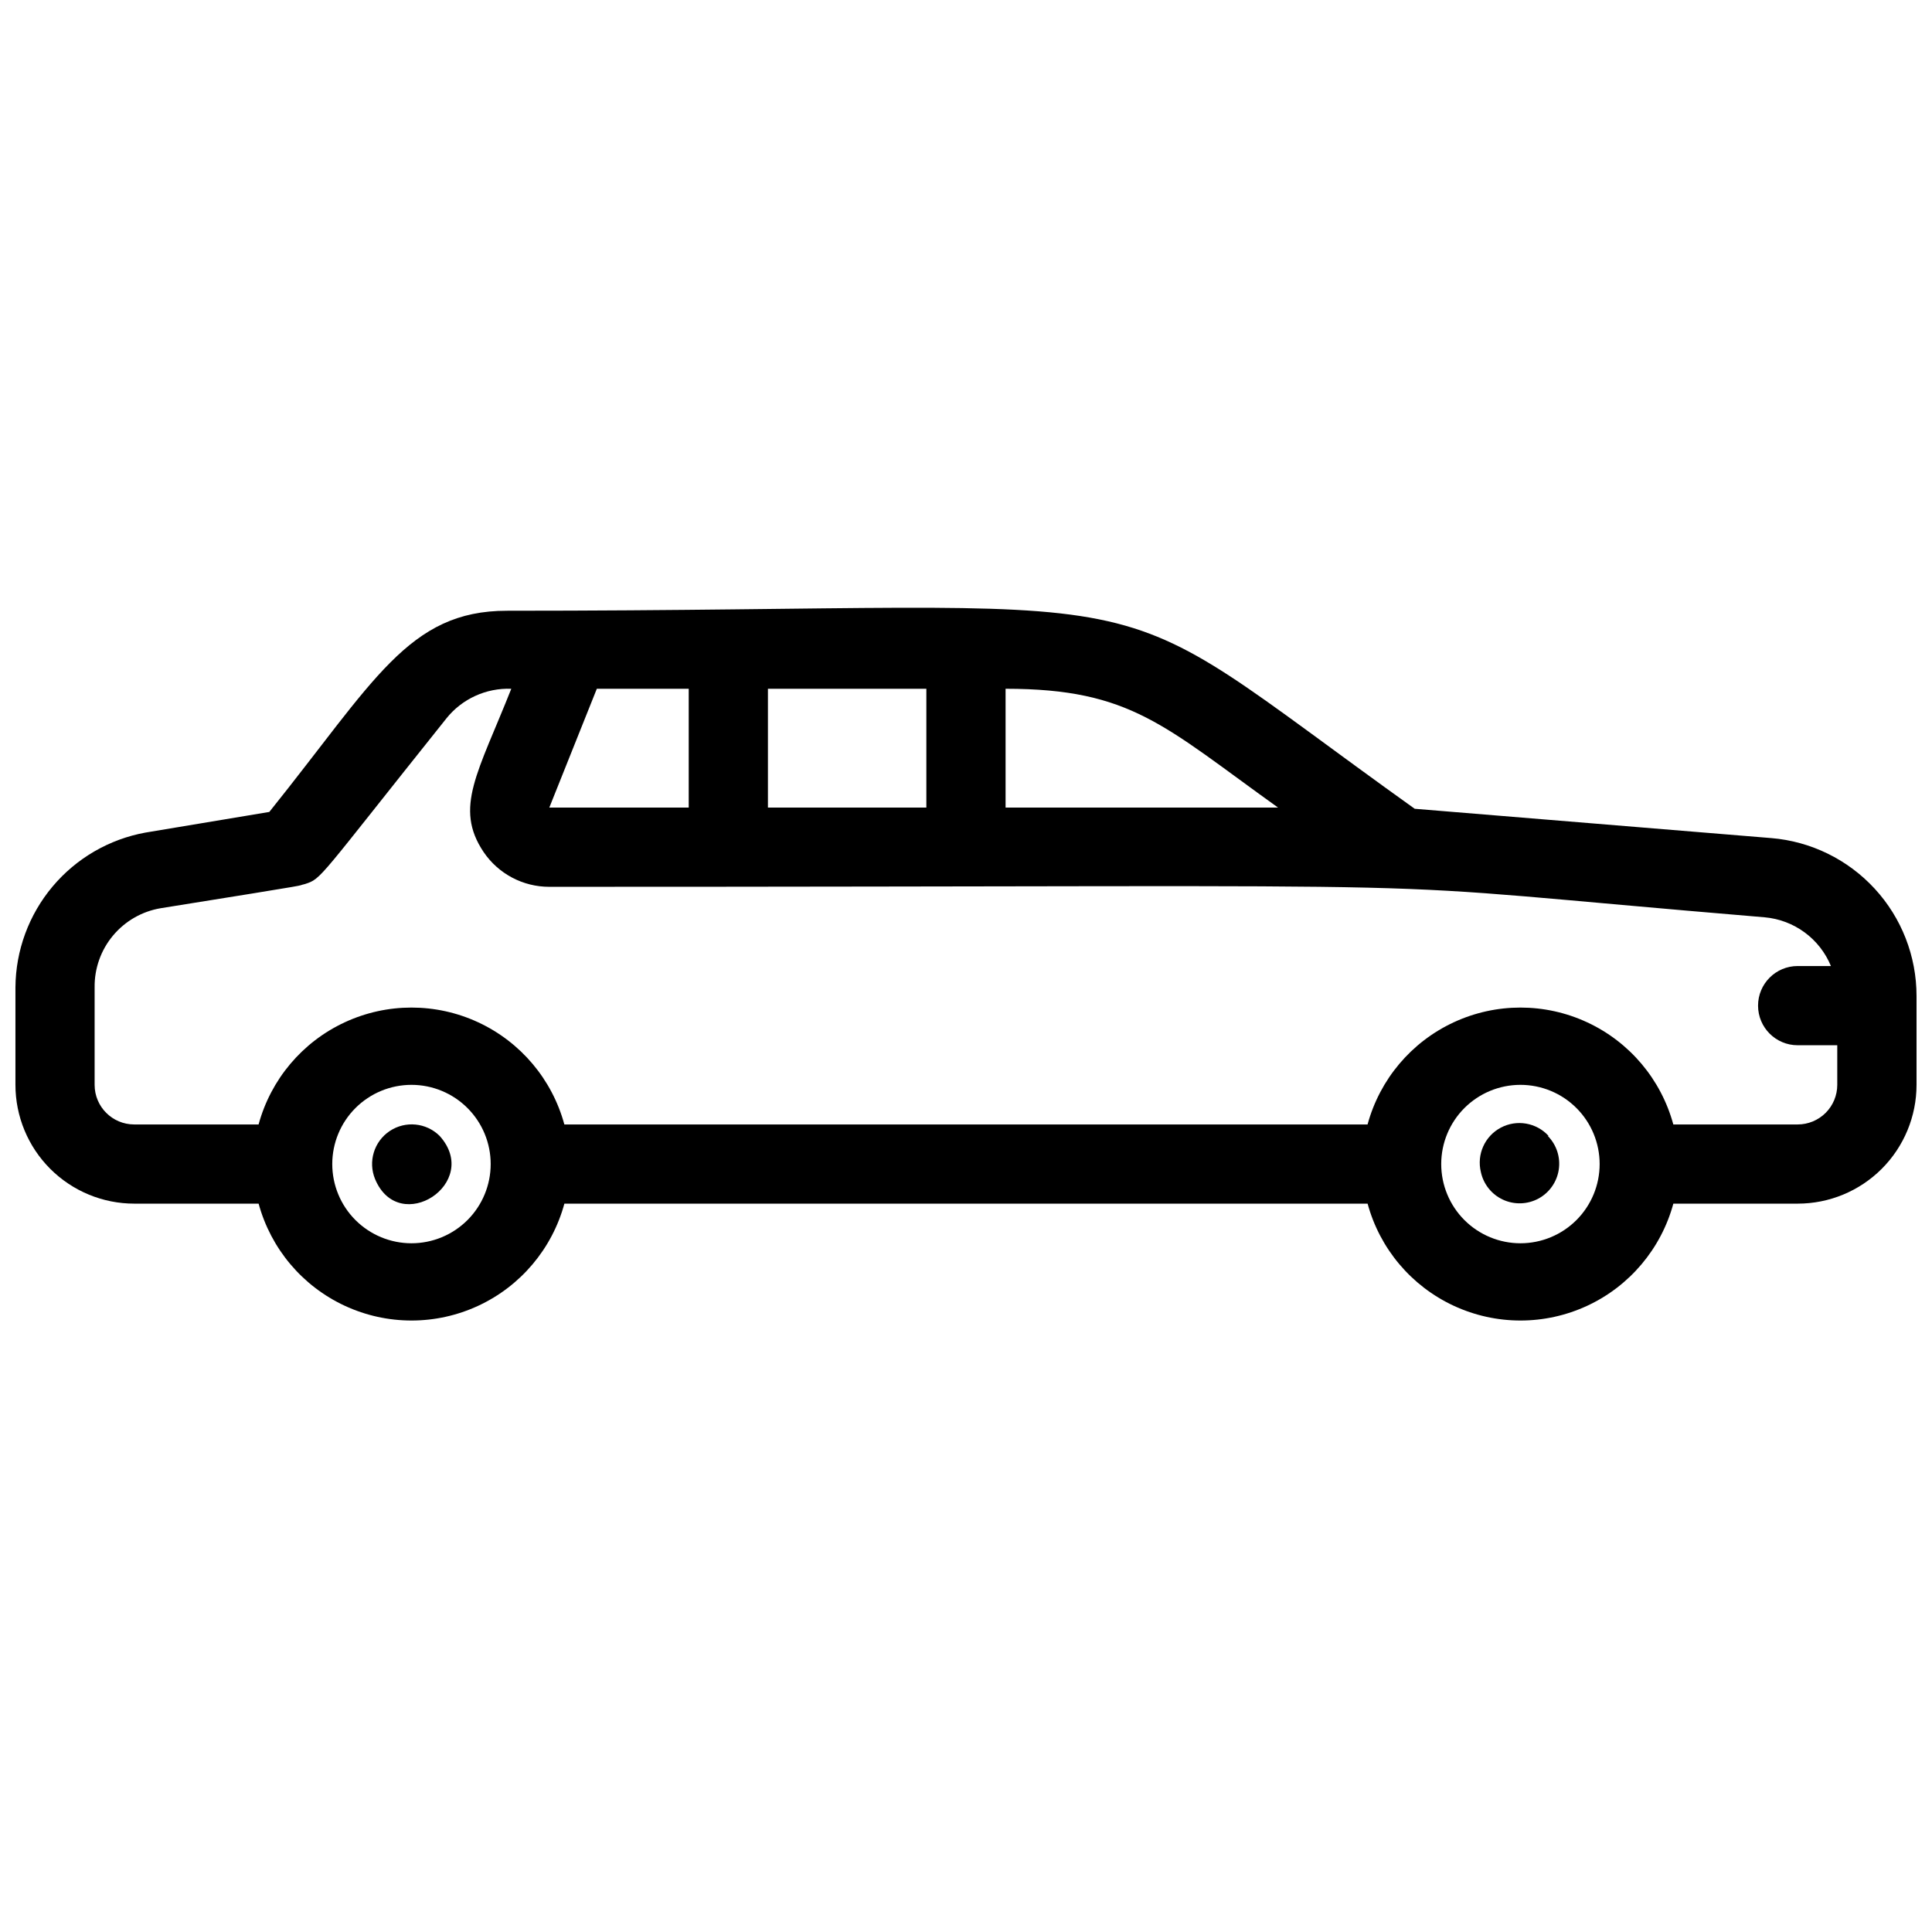 <?xml version="1.0" encoding="UTF-8"?>
<!-- Uploaded to: SVG Repo, www.svgrepo.com, Generator: SVG Repo Mixer Tools -->
<svg width="800px" height="800px" version="1.1" viewBox="144 144 512 512" xmlns="http://www.w3.org/2000/svg">
 <defs>
  <clipPath id="a">
   <path d="m148.09 305h503.81v189h-503.81z"/>
  </clipPath>
 </defs>
 <path d="m260.51 445.03c-3.547-3.527-9.086-4.066-13.242-1.289-4.156 2.781-5.773 8.105-3.867 12.73 6.402 15.324 28.34 1.047 17.109-11.441z"/>
 <path d="m554.39 445.03c-3.231-3.535-8.449-4.434-12.676-2.184-4.231 2.25-6.398 7.078-5.273 11.734 0.688 3.234 2.856 5.953 5.856 7.344s6.481 1.285 9.391-0.281 4.91-4.414 5.402-7.684-0.586-6.578-2.91-8.93z"/>
 <g clip-path="url(#a)">
  <path d="m613.38 366.1-94.465-7.766c-89.426-63.922-53.531-52.48-240.57-52.48-26.137 0-35.16 18.684-62.977 53.32l-32.746 5.457v-0.004c-9.637 1.742-18.367 6.793-24.672 14.289-6.309 7.496-9.793 16.957-9.859 26.754v25.82c0 8.348 3.316 16.359 9.223 22.266 5.906 5.902 13.914 9.223 22.266 9.223h32.957c3.246 11.941 11.594 21.844 22.816 27.059 11.223 5.219 24.176 5.219 35.398 0 11.219-5.215 19.57-15.117 22.816-27.059h212.86c3.242 11.941 11.594 21.844 22.816 27.059 11.223 5.219 24.172 5.219 35.395 0 11.223-5.215 19.57-15.117 22.816-27.059h32.957c8.352 0 16.363-3.32 22.266-9.223 5.906-5.906 9.223-13.918 9.223-22.266v-23.512c0.012-10.543-3.945-20.703-11.082-28.461-7.137-7.758-16.93-12.551-27.438-13.418zm-130.68-8.082h-72.211v-31.488c33.27 0 41.984 9.863 72.211 31.488zm-135.19 0v-31.488h41.984v31.488zm-45.344-31.488h24.352v31.488h-36.945zm-49.121 146.95c-5.566 0-10.906-2.215-14.844-6.148-3.938-3.938-6.148-9.277-6.148-14.844 0-5.57 2.211-10.91 6.148-14.844 3.938-3.938 9.277-6.148 14.844-6.148 5.566 0 10.906 2.211 14.844 6.148 3.938 3.934 6.148 9.273 6.148 14.844 0 5.566-2.211 10.906-6.148 14.844-3.938 3.934-9.277 6.148-14.844 6.148zm293.89 0h-0.004c-5.566 0-10.906-2.215-14.844-6.148-3.934-3.938-6.148-9.277-6.148-14.844 0-5.57 2.215-10.91 6.148-14.844 3.938-3.938 9.277-6.148 14.844-6.148 5.57 0 10.91 2.211 14.844 6.148 3.938 3.934 6.148 9.273 6.148 14.844 0 5.566-2.211 10.906-6.148 14.844-3.934 3.934-9.273 6.148-14.844 6.148zm73.473-31.488h-32.961c-3.246-11.945-11.594-21.848-22.816-27.062-11.223-5.219-24.172-5.219-35.395 0-11.223 5.215-19.574 15.117-22.816 27.062h-212.86c-3.246-11.945-11.598-21.848-22.816-27.062-11.223-5.219-24.176-5.219-35.398 0-11.223 5.215-19.57 15.117-22.816 27.062h-32.957c-5.797 0-10.496-4.699-10.496-10.496v-25.82c-0.07-5.019 1.66-9.895 4.875-13.742 3.219-3.852 7.707-6.426 12.652-7.25 44.609-7.141 34.953-5.668 38.207-6.402 4.512-1.469 3.254-1.051 37.473-43.875h-0.004c4.164-5.207 10.551-8.129 17.215-7.871-8.816 22.25-15.219 31.488-7.348 43.242 3.91 5.785 10.441 9.246 17.426 9.238 270.48 0 200.37-2.098 322.12 8.082h-0.004c3.824 0.344 7.477 1.727 10.57 4.004 3.09 2.277 5.496 5.356 6.957 8.906h-8.816c-5.797 0-10.496 4.699-10.496 10.496s4.699 10.496 10.496 10.496h10.496v10.496c0 2.781-1.105 5.453-3.074 7.422-1.969 1.965-4.637 3.074-7.422 3.074z"/>
 </g>
</svg>